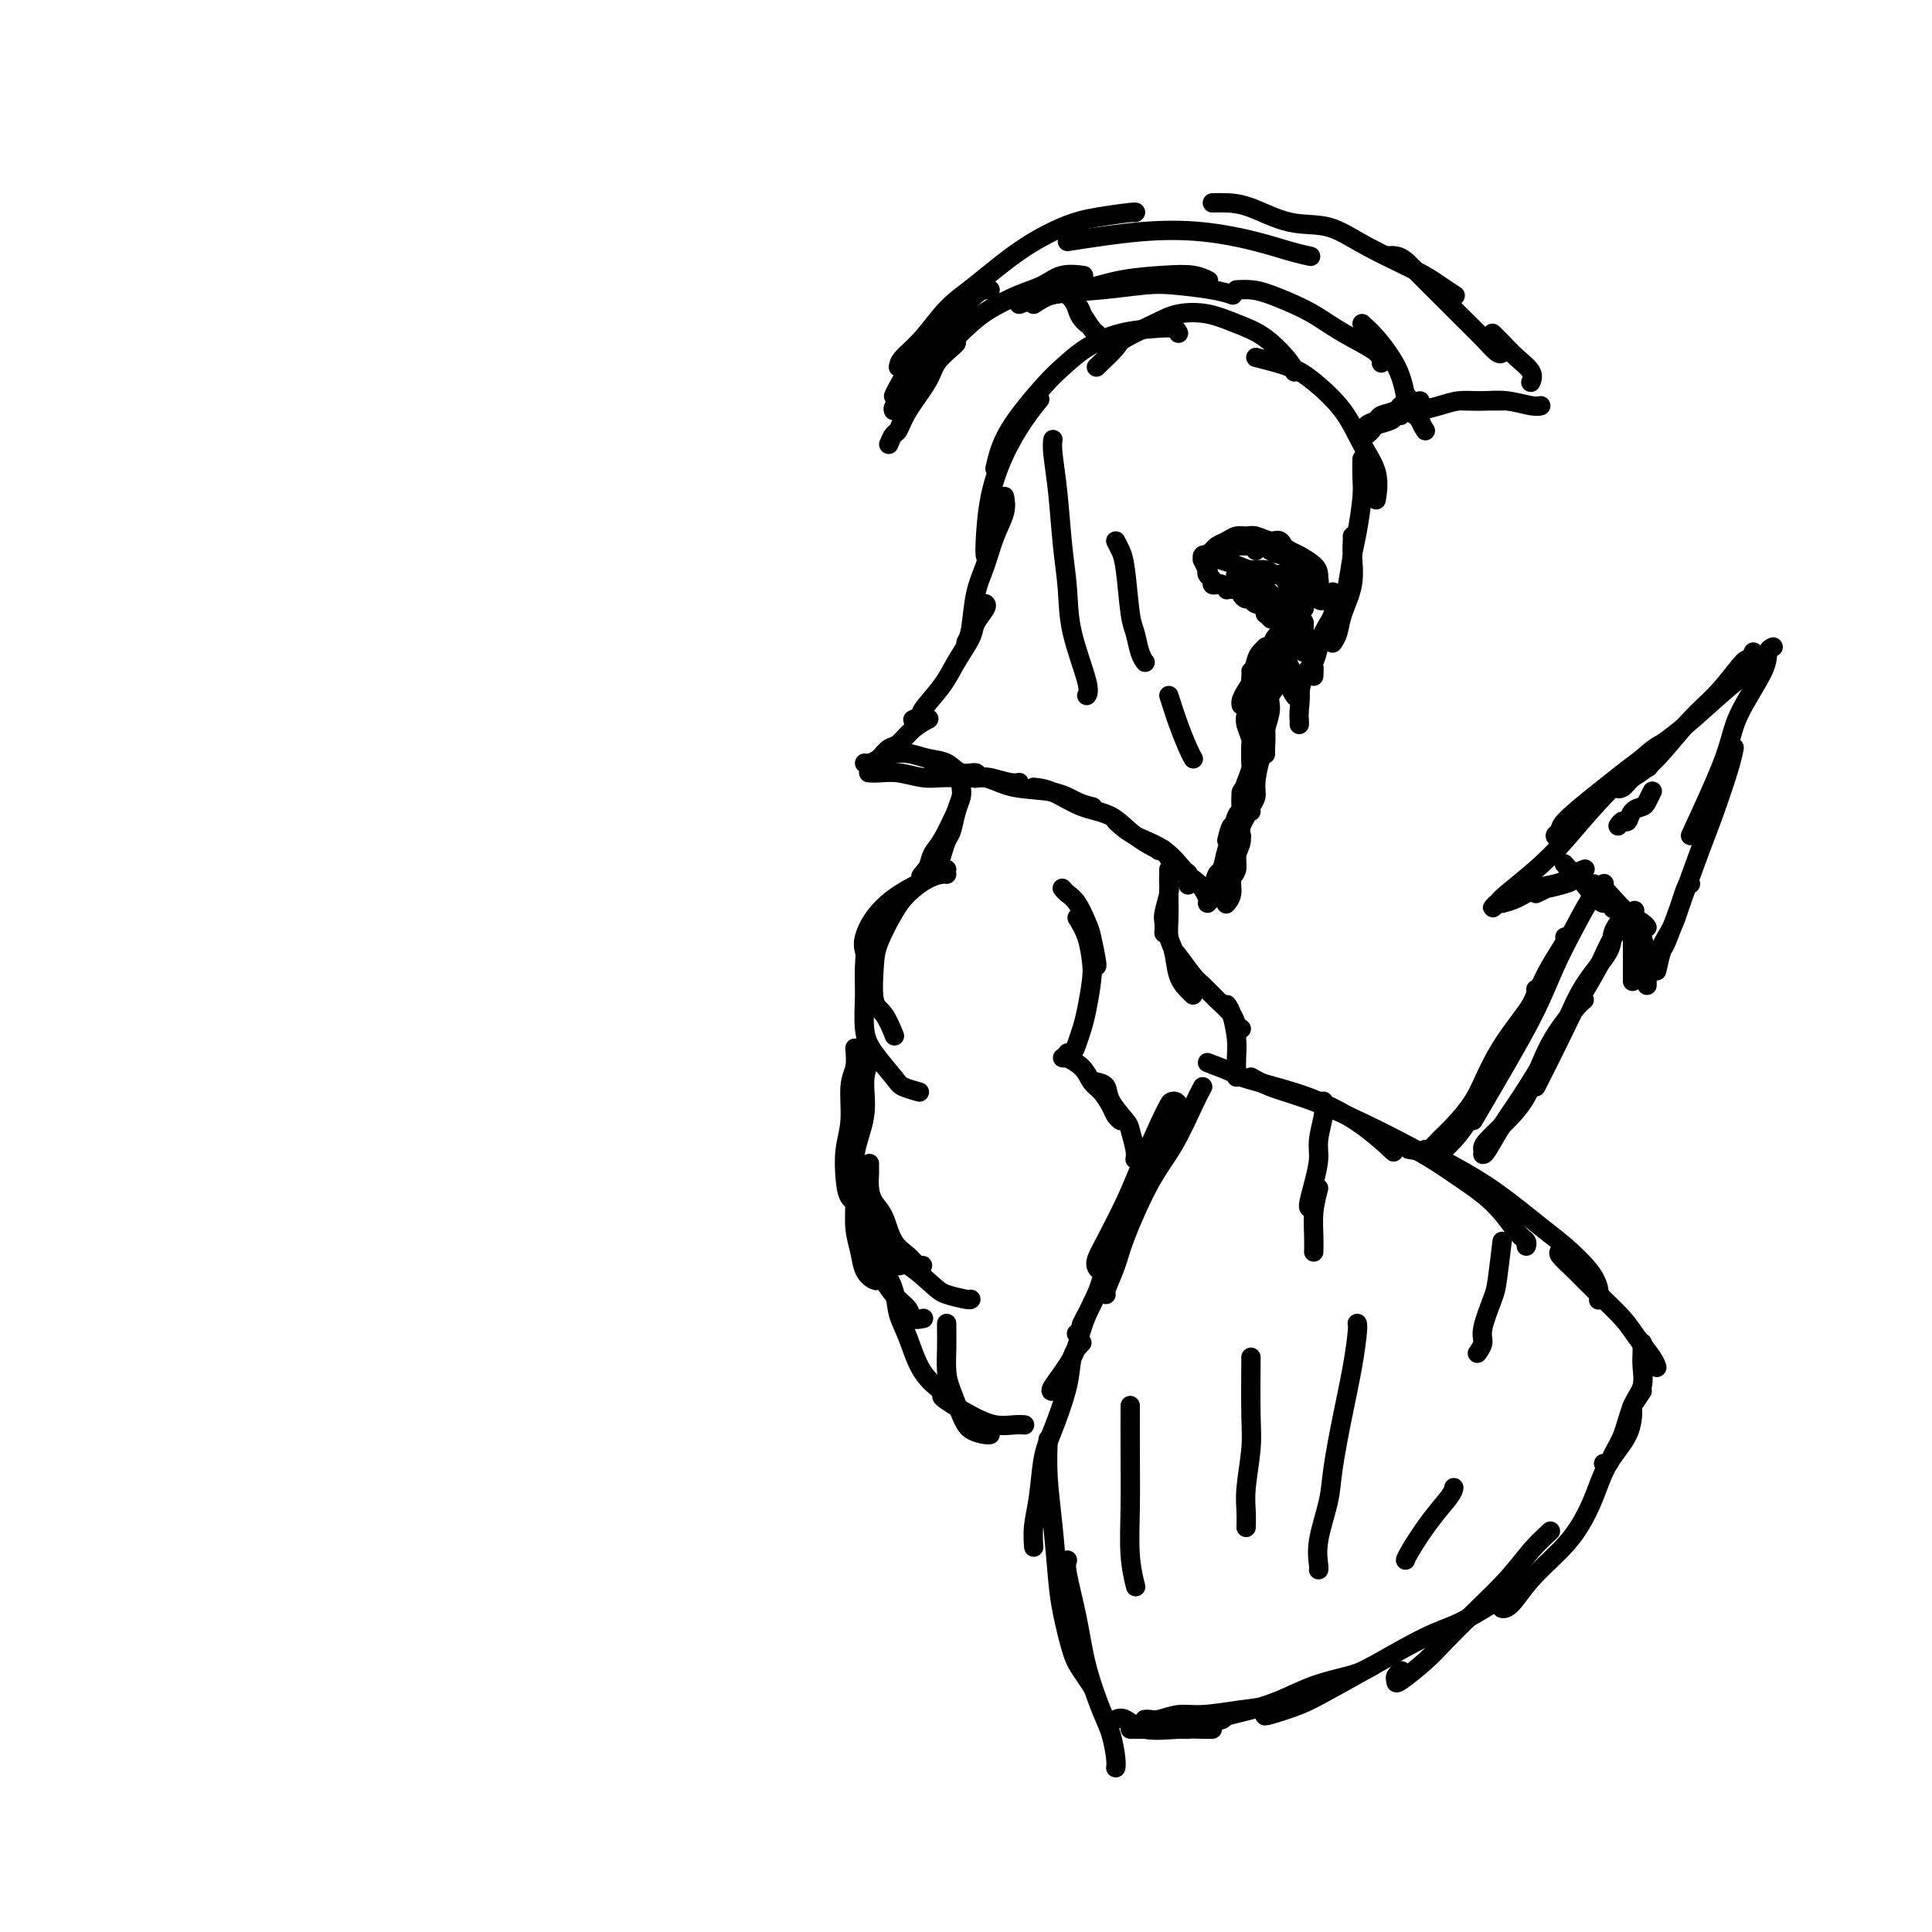 <svg viewBox='0 0 400 400' version='1.1' xmlns='http://www.w3.org/2000/svg' xmlns:xlink='http://www.w3.org/1999/xlink'><g fill='none' stroke='#000000' stroke-width='6' stroke-linecap='round' stroke-linejoin='round'><path d='M243,229c-0.455,0.827 -0.910,1.654 -2,4c-1.090,2.346 -2.814,6.212 -4,9c-1.186,2.788 -1.834,4.498 -3,7c-1.166,2.502 -2.849,5.794 -4,8c-1.151,2.206 -1.772,3.325 -2,4c-0.228,0.675 -0.065,0.907 0,1c0.065,0.093 0.033,0.046 0,0'/></g>
<g fill='none' stroke='#000000' stroke-width='4' stroke-linecap='round' stroke-linejoin='round'><path d='M249,225c-0.507,0.948 -1.013,1.896 -2,4c-0.987,2.104 -2.454,5.362 -4,8c-1.546,2.638 -3.171,4.654 -5,8c-1.829,3.346 -3.863,8.021 -5,11c-1.137,2.979 -1.377,4.262 -2,6c-0.623,1.738 -1.629,3.929 -2,5c-0.371,1.071 -0.106,1.020 0,1c0.106,-0.020 0.053,-0.010 0,0'/><path d='M242,235c-2.458,4.475 -4.917,8.949 -7,13c-2.083,4.051 -3.791,7.678 -5,11c-1.209,3.322 -1.918,6.341 -3,9c-1.082,2.659 -2.538,4.960 -3,6c-0.462,1.040 0.068,0.818 0,1c-0.068,0.182 -0.734,0.766 -1,1c-0.266,0.234 -0.133,0.117 0,0'/><path d='M230,261c0.256,-0.081 0.513,-0.161 0,1c-0.513,1.161 -1.794,3.565 -3,6c-1.206,2.435 -2.337,4.901 -3,7c-0.663,2.099 -0.858,3.831 -2,6c-1.142,2.169 -3.231,4.776 -4,6c-0.769,1.224 -0.220,1.064 0,1c0.220,-0.064 0.110,-0.032 0,0'/><path d='M224,278c-0.808,0.827 -1.617,1.655 -2,3c-0.383,1.345 -0.341,3.209 -1,6c-0.659,2.791 -2.019,6.511 -3,9c-0.981,2.489 -1.583,3.749 -2,6c-0.417,2.251 -0.648,5.493 -1,8c-0.352,2.507 -0.826,4.280 -1,6c-0.174,1.720 -0.047,3.386 0,4c0.047,0.614 0.013,0.175 0,0c-0.013,-0.175 -0.007,-0.088 0,0'/><path d='M217,298c-0.088,2.541 -0.175,5.082 0,8c0.175,2.918 0.613,6.212 1,10c0.387,3.788 0.724,8.070 1,11c0.276,2.930 0.491,4.509 1,7c0.509,2.491 1.312,5.895 2,8c0.688,2.105 1.262,2.913 2,4c0.738,1.087 1.639,2.453 2,3c0.361,0.547 0.180,0.273 0,0'/><path d='M221,323c-0.186,0.487 -0.373,0.975 0,3c0.373,2.025 1.305,5.589 2,9c0.695,3.411 1.153,6.669 2,10c0.847,3.331 2.083,6.735 3,9c0.917,2.265 1.514,3.391 2,5c0.486,1.609 0.862,3.703 1,5c0.138,1.297 0.040,1.799 0,2c-0.040,0.201 -0.020,0.100 0,0'/><path d='M250,220c2.042,0.776 4.084,1.553 5,2c0.916,0.447 0.705,0.565 2,1c1.295,0.435 4.096,1.186 7,2c2.904,0.814 5.913,1.693 9,3c3.087,1.307 6.254,3.044 9,5c2.746,1.956 5.070,4.130 6,5c0.930,0.870 0.465,0.435 0,0'/><path d='M259,223c1.214,0.692 2.428,1.383 4,2c1.572,0.617 3.501,1.159 6,2c2.499,0.841 5.569,1.980 10,4c4.431,2.020 10.224,4.922 14,7c3.776,2.078 5.533,3.331 8,5c2.467,1.669 5.642,3.754 8,6c2.358,2.246 3.900,4.654 5,6c1.100,1.346 1.758,1.632 2,2c0.242,0.368 0.069,0.820 0,1c-0.069,0.180 -0.035,0.090 0,0'/><path d='M292,238c-0.319,-0.049 -0.637,-0.099 0,0c0.637,0.099 2.230,0.345 4,1c1.770,0.655 3.717,1.718 6,3c2.283,1.282 4.903,2.784 8,5c3.097,2.216 6.672,5.148 9,7c2.328,1.852 3.408,2.626 5,4c1.592,1.374 3.695,3.348 5,5c1.305,1.652 1.813,2.983 2,4c0.187,1.017 0.053,1.719 0,2c-0.053,0.281 -0.027,0.140 0,0'/><path d='M323,259c-0.224,0.201 -0.447,0.401 0,1c0.447,0.599 1.566,1.595 3,3c1.434,1.405 3.183,3.217 5,5c1.817,1.783 3.702,3.535 5,5c1.298,1.465 2.008,2.641 3,4c0.992,1.359 2.266,2.900 3,4c0.734,1.100 0.928,1.758 1,2c0.072,0.242 0.020,0.069 0,0c-0.020,-0.069 -0.010,-0.035 0,0'/><path d='M340,278c0.013,0.605 0.026,1.211 0,2c-0.026,0.789 -0.091,1.762 0,3c0.091,1.238 0.337,2.742 0,4c-0.337,1.258 -1.257,2.270 -2,4c-0.743,1.730 -1.310,4.176 -2,6c-0.690,1.824 -1.505,3.025 -2,4c-0.495,0.975 -0.672,1.724 -1,2c-0.328,0.276 -0.808,0.079 -1,0c-0.192,-0.079 -0.096,-0.039 0,0'/><path d='M340,288c-0.848,1.270 -1.697,2.540 -2,3c-0.303,0.460 -0.062,0.110 0,1c0.062,0.890 -0.056,3.019 -1,5c-0.944,1.981 -2.713,3.813 -4,6c-1.287,2.187 -2.091,4.730 -3,7c-0.909,2.270 -1.921,4.269 -3,6c-1.079,1.731 -2.223,3.194 -4,5c-1.777,1.806 -4.186,3.956 -6,6c-1.814,2.044 -3.032,3.984 -4,5c-0.968,1.016 -1.685,1.109 -2,1c-0.315,-0.109 -0.229,-0.421 0,-1c0.229,-0.579 0.600,-1.425 1,-2c0.400,-0.575 0.829,-0.879 1,-1c0.171,-0.121 0.086,-0.061 0,0'/><path d='M321,317c-1.294,1.181 -2.588,2.362 -4,4c-1.412,1.638 -2.943,3.732 -5,6c-2.057,2.268 -4.642,4.710 -7,7c-2.358,2.290 -4.489,4.429 -6,6c-1.511,1.571 -2.401,2.575 -4,4c-1.599,1.425 -3.906,3.271 -5,4c-1.094,0.729 -0.974,0.340 -1,0c-0.026,-0.340 -0.199,-0.630 0,-1c0.199,-0.370 0.771,-0.820 1,-1c0.229,-0.180 0.114,-0.090 0,0'/><path d='M309,332c-2.436,1.498 -4.872,2.995 -7,4c-2.128,1.005 -3.947,1.516 -7,3c-3.053,1.484 -7.341,3.940 -11,6c-3.659,2.060 -6.690,3.725 -9,5c-2.310,1.275 -3.901,2.159 -6,3c-2.099,0.841 -4.707,1.638 -6,2c-1.293,0.362 -1.271,0.290 -1,0c0.271,-0.290 0.792,-0.797 1,-1c0.208,-0.203 0.104,-0.101 0,0'/><path d='M284,345c-0.672,0.350 -1.345,0.699 -2,1c-0.655,0.301 -1.294,0.553 -3,1c-1.706,0.447 -4.479,1.090 -7,2c-2.521,0.910 -4.788,2.087 -7,3c-2.212,0.913 -4.368,1.561 -6,2c-1.632,0.439 -2.738,0.667 -4,1c-1.262,0.333 -2.678,0.770 -3,1c-0.322,0.230 0.452,0.254 1,0c0.548,-0.254 0.871,-0.787 1,-1c0.129,-0.213 0.065,-0.107 0,0'/><path d='M265,353c-2.598,0.301 -5.196,0.603 -8,1c-2.804,0.397 -5.813,0.891 -8,1c-2.187,0.109 -3.553,-0.167 -5,0c-1.447,0.167 -2.975,0.777 -4,1c-1.025,0.223 -1.545,0.060 -2,0c-0.455,-0.060 -0.844,-0.017 -1,0c-0.156,0.017 -0.078,0.009 0,0'/><path d='M234,358c0.515,0.000 1.031,0.000 1,0c-0.031,0.000 -0.607,0.000 0,0c0.607,0.000 2.397,-0.000 4,0c1.603,0.000 3.017,0.000 4,0c0.983,0.000 1.534,0.000 2,0c0.466,0.000 0.847,0.000 1,0c0.153,0.000 0.076,0.000 0,0'/><path d='M231,356c0.568,-0.226 1.137,-0.453 2,0c0.863,0.453 2.021,1.585 4,2c1.979,0.415 4.778,0.111 7,0c2.222,-0.111 3.868,-0.030 5,0c1.132,0.030 1.752,0.009 2,0c0.248,-0.009 0.124,-0.004 0,0'/><path d='M295,238c0.260,0.166 0.519,0.332 1,0c0.481,-0.332 1.183,-1.163 2,-2c0.817,-0.837 1.750,-1.680 3,-3c1.250,-1.320 2.818,-3.118 4,-5c1.182,-1.882 1.977,-3.850 3,-6c1.023,-2.150 2.274,-4.484 4,-7c1.726,-2.516 3.926,-5.216 5,-7c1.074,-1.784 1.021,-2.653 1,-3c-0.021,-0.347 -0.011,-0.174 0,0'/><path d='M299,238c0.606,-0.571 1.212,-1.142 2,-2c0.788,-0.858 1.757,-2.002 3,-4c1.243,-1.998 2.761,-4.851 4,-7c1.239,-2.149 2.199,-3.595 4,-7c1.801,-3.405 4.444,-8.769 6,-12c1.556,-3.231 2.025,-4.330 3,-6c0.975,-1.670 2.455,-3.911 3,-5c0.545,-1.089 0.156,-1.025 0,-1c-0.156,0.025 -0.078,0.013 0,0'/><path d='M305,232c2.375,-4.048 4.751,-8.096 7,-12c2.249,-3.904 4.372,-7.663 6,-11c1.628,-3.337 2.762,-6.253 4,-9c1.238,-2.747 2.579,-5.324 4,-8c1.421,-2.676 2.921,-5.451 4,-7c1.079,-1.549 1.737,-1.871 2,-2c0.263,-0.129 0.132,-0.064 0,0'/><path d='M307,238c-0.045,-0.402 -0.090,-0.804 1,-2c1.090,-1.196 3.315,-3.186 5,-5c1.685,-1.814 2.830,-3.453 4,-6c1.170,-2.547 2.365,-6.002 4,-9c1.635,-2.998 3.709,-5.538 5,-7c1.291,-1.462 1.797,-1.846 2,-2c0.203,-0.154 0.101,-0.077 0,0'/><path d='M307,239c0.171,0.015 0.342,0.030 1,-1c0.658,-1.030 1.805,-3.105 3,-5c1.195,-1.895 2.440,-3.609 4,-6c1.560,-2.391 3.435,-5.458 5,-8c1.565,-2.542 2.819,-4.559 4,-7c1.181,-2.441 2.289,-5.306 4,-8c1.711,-2.694 4.026,-5.217 5,-7c0.974,-1.783 0.608,-2.826 1,-4c0.392,-1.174 1.540,-2.478 2,-3c0.460,-0.522 0.230,-0.261 0,0'/><path d='M318,225c1.766,-3.495 3.532,-6.990 5,-10c1.468,-3.010 2.639,-5.536 4,-8c1.361,-2.464 2.911,-4.867 4,-7c1.089,-2.133 1.716,-3.997 3,-6c1.284,-2.003 3.224,-4.144 4,-5c0.776,-0.856 0.388,-0.428 0,0'/><path d='M331,186c0.196,0.452 0.393,0.905 1,1c0.607,0.095 1.625,-0.167 2,0c0.375,0.167 0.107,0.762 0,1c-0.107,0.238 -0.054,0.119 0,0'/><path d='M327,182c0.495,-0.024 0.990,-0.048 1,0c0.010,0.048 -0.464,0.170 0,1c0.464,0.830 1.865,2.370 3,3c1.135,0.630 2.003,0.351 3,1c0.997,0.649 2.123,2.225 3,3c0.877,0.775 1.505,0.747 2,1c0.495,0.253 0.856,0.787 1,1c0.144,0.213 0.072,0.107 0,0'/><path d='M324,179c-0.132,-0.154 -0.264,-0.307 0,0c0.264,0.307 0.925,1.076 2,2c1.075,0.924 2.565,2.003 4,3c1.435,0.997 2.815,1.914 4,3c1.185,1.086 2.173,2.343 3,3c0.827,0.657 1.492,0.715 2,1c0.508,0.285 0.859,0.796 1,1c0.141,0.204 0.070,0.102 0,0'/><path d='M330,183c0.688,0.273 1.375,0.546 2,1c0.625,0.454 1.187,1.088 2,2c0.813,0.912 1.878,2.100 3,3c1.122,0.900 2.302,1.512 3,2c0.698,0.488 0.914,0.854 1,1c0.086,0.146 0.043,0.073 0,0'/><path d='M338,192c0.000,0.859 0.000,1.719 0,2c0.000,0.281 0.000,-0.016 0,1c0.000,1.016 0.000,3.344 0,5c0.000,1.656 0.000,2.640 0,3c0.000,0.360 0.000,0.097 0,0c0.000,-0.097 0.000,-0.028 0,0c0.000,0.028 0.000,0.014 0,0'/><path d='M340,193c-0.113,0.047 -0.226,0.093 0,1c0.226,0.907 0.793,2.674 1,4c0.207,1.326 0.056,2.211 0,3c-0.056,0.789 -0.015,1.482 0,2c0.015,0.518 0.004,0.862 0,1c-0.004,0.138 -0.002,0.069 0,0'/><path d='M341,202c-0.096,0.049 -0.192,0.099 0,0c0.192,-0.099 0.671,-0.346 1,-1c0.329,-0.654 0.509,-1.716 1,-3c0.491,-1.284 1.295,-2.789 2,-4c0.705,-1.211 1.313,-2.129 2,-4c0.687,-1.871 1.454,-4.696 2,-6c0.546,-1.304 0.870,-1.087 1,-1c0.130,0.087 0.065,0.043 0,0'/><path d='M343,201c0.373,-1.630 0.746,-3.260 1,-4c0.254,-0.740 0.390,-0.588 1,-2c0.610,-1.412 1.694,-4.386 3,-8c1.306,-3.614 2.833,-7.869 4,-11c1.167,-3.131 1.973,-5.138 3,-8c1.027,-2.862 2.277,-6.578 3,-9c0.723,-2.422 0.921,-3.549 1,-4c0.079,-0.451 0.040,-0.225 0,0'/><path d='M350,173c2.765,-5.986 5.529,-11.972 7,-16c1.471,-4.028 1.648,-6.099 3,-9c1.352,-2.901 3.878,-6.633 5,-9c1.122,-2.367 0.841,-3.368 1,-4c0.159,-0.632 0.760,-0.895 1,-1c0.240,-0.105 0.120,-0.053 0,0'/><path d='M363,135c-0.425,0.994 -0.850,1.988 -1,2c-0.150,0.012 -0.024,-0.958 -1,0c-0.976,0.958 -3.054,3.843 -5,6c-1.946,2.157 -3.759,3.585 -6,6c-2.241,2.415 -4.911,5.819 -7,8c-2.089,2.181 -3.596,3.141 -5,4c-1.404,0.859 -2.705,1.617 -3,2c-0.295,0.383 0.416,0.391 1,0c0.584,-0.391 1.042,-1.182 2,-2c0.958,-0.818 2.417,-1.662 3,-2c0.583,-0.338 0.292,-0.169 0,0'/><path d='M362,139c-1.814,1.458 -3.629,2.915 -6,5c-2.371,2.085 -5.300,4.796 -8,7c-2.700,2.204 -5.173,3.900 -8,6c-2.827,2.100 -6.009,4.603 -9,7c-2.991,2.397 -5.793,4.687 -7,6c-1.207,1.313 -0.821,1.647 -1,2c-0.179,0.353 -0.924,0.723 -1,1c-0.076,0.277 0.518,0.459 1,0c0.482,-0.459 0.852,-1.560 1,-2c0.148,-0.440 0.074,-0.220 0,0'/><path d='M346,153c-0.618,0.301 -1.237,0.603 -2,1c-0.763,0.397 -1.672,0.890 -4,3c-2.328,2.110 -6.076,5.836 -9,9c-2.924,3.164 -5.023,5.767 -7,8c-1.977,2.233 -3.834,4.097 -6,6c-2.166,1.903 -4.643,3.844 -6,5c-1.357,1.156 -1.593,1.525 -2,2c-0.407,0.475 -0.985,1.055 -1,1c-0.015,-0.055 0.535,-0.746 1,-1c0.465,-0.254 0.847,-0.073 1,0c0.153,0.073 0.076,0.036 0,0'/><path d='M311,187c0.912,-0.219 1.825,-0.437 3,-1c1.175,-0.563 2.614,-1.470 4,-2c1.386,-0.530 2.719,-0.681 4,-1c1.281,-0.319 2.509,-0.805 3,-1c0.491,-0.195 0.246,-0.097 0,0'/><path d='M318,185c0.953,-0.447 1.905,-0.894 2,-1c0.095,-0.106 -0.668,0.129 0,0c0.668,-0.129 2.767,-0.622 4,-1c1.233,-0.378 1.601,-0.640 2,-1c0.399,-0.360 0.828,-0.817 1,-1c0.172,-0.183 0.086,-0.091 0,0'/><path d='M317,184c-0.069,0.061 -0.137,0.121 1,0c1.137,-0.121 3.480,-0.424 5,-1c1.520,-0.576 2.217,-1.424 3,-2c0.783,-0.576 1.652,-0.879 2,-1c0.348,-0.121 0.174,-0.061 0,0'/><path d='M200,161c1.147,0.030 2.293,0.061 3,0c0.707,-0.061 0.973,-0.212 2,0c1.027,0.212 2.815,0.788 4,1c1.185,0.212 1.767,0.061 2,0c0.233,-0.061 0.116,-0.030 0,0'/><path d='M193,160c1.024,-0.057 2.048,-0.114 4,0c1.952,0.114 4.832,0.398 7,1c2.168,0.602 3.625,1.520 6,2c2.375,0.480 5.667,0.520 8,1c2.333,0.480 3.705,1.398 5,2c1.295,0.602 2.513,0.886 3,1c0.487,0.114 0.244,0.057 0,0'/><path d='M214,163c1.162,0.117 2.325,0.234 4,1c1.675,0.766 3.863,2.180 6,3c2.137,0.820 4.222,1.047 6,2c1.778,0.953 3.247,2.634 5,4c1.753,1.366 3.789,2.418 5,3c1.211,0.582 1.595,0.695 2,1c0.405,0.305 0.830,0.801 1,1c0.170,0.199 0.085,0.099 0,0'/><path d='M231,170c1.124,1.046 2.249,2.091 4,3c1.751,0.909 4.129,1.680 6,3c1.871,1.320 3.233,3.189 4,4c0.767,0.811 0.937,0.565 1,1c0.063,0.435 0.018,1.553 0,2c-0.018,0.447 -0.009,0.224 0,0'/><path d='M240,176c-0.081,0.070 -0.163,0.140 0,0c0.163,-0.140 0.569,-0.490 1,0c0.431,0.490 0.886,1.820 2,3c1.114,1.180 2.887,2.211 4,3c1.113,0.789 1.566,1.335 2,2c0.434,0.665 0.848,1.448 1,2c0.152,0.552 0.044,0.872 0,1c-0.044,0.128 -0.022,0.064 0,0'/><path d='M251,185c0.024,-0.513 0.048,-1.027 0,-1c-0.048,0.027 -0.167,0.593 0,0c0.167,-0.593 0.619,-2.345 1,-3c0.381,-0.655 0.690,-0.214 1,-1c0.310,-0.786 0.619,-2.798 1,-4c0.381,-1.202 0.833,-1.593 1,-2c0.167,-0.407 0.048,-0.831 0,-1c-0.048,-0.169 -0.024,-0.085 0,0'/><path d='M251,186c0.024,0.111 0.048,0.221 0,0c-0.048,-0.221 -0.167,-0.774 0,-1c0.167,-0.226 0.622,-0.123 1,-1c0.378,-0.877 0.679,-2.732 1,-4c0.321,-1.268 0.661,-1.947 1,-3c0.339,-1.053 0.679,-2.478 1,-4c0.321,-1.522 0.625,-3.141 1,-4c0.375,-0.859 0.821,-0.960 1,-1c0.179,-0.040 0.089,-0.020 0,0'/><path d='M254,174c0.342,-1.367 0.684,-2.733 1,-3c0.316,-0.267 0.607,0.566 1,0c0.393,-0.566 0.890,-2.530 1,-4c0.110,-1.470 -0.166,-2.446 0,-3c0.166,-0.554 0.776,-0.688 1,-1c0.224,-0.312 0.064,-0.804 0,-1c-0.064,-0.196 -0.032,-0.098 0,0'/><path d='M257,167c0.022,0.157 0.044,0.313 0,0c-0.044,-0.313 -0.155,-1.096 0,-2c0.155,-0.904 0.578,-1.931 1,-3c0.422,-1.069 0.845,-2.181 1,-3c0.155,-0.819 0.041,-1.344 0,-2c-0.041,-0.656 -0.011,-1.444 0,-2c0.011,-0.556 0.003,-0.880 0,-1c-0.003,-0.120 -0.001,-0.034 0,0c0.001,0.034 0.000,0.017 0,0'/><path d='M259,158c-0.030,-1.118 -0.061,-2.237 0,-3c0.061,-0.763 0.212,-1.171 0,-2c-0.212,-0.829 -0.789,-2.078 -1,-3c-0.211,-0.922 -0.057,-1.518 0,-2c0.057,-0.482 0.016,-0.852 0,-1c-0.016,-0.148 -0.008,-0.074 0,0'/><path d='M258,149c0.000,-0.362 0.000,-0.724 0,-1c0.000,-0.276 0.000,-0.466 0,-1c0.000,-0.534 0.000,-1.413 0,-2c-0.000,-0.587 0.000,-0.882 0,-1c0.000,-0.118 0.000,-0.059 0,0'/><path d='M258,147c-0.089,-0.774 -0.179,-1.547 0,-2c0.179,-0.453 0.626,-0.584 1,-1c0.374,-0.416 0.675,-1.117 1,-2c0.325,-0.883 0.675,-1.948 1,-3c0.325,-1.052 0.626,-2.091 1,-3c0.374,-0.909 0.821,-1.688 1,-2c0.179,-0.312 0.089,-0.156 0,0'/><path d='M259,139c0.364,-0.386 0.728,-0.773 1,-1c0.272,-0.227 0.451,-0.296 1,-1c0.549,-0.704 1.467,-2.044 2,-3c0.533,-0.956 0.682,-1.526 1,-2c0.318,-0.474 0.805,-0.850 1,-1c0.195,-0.150 0.097,-0.075 0,0'/><path d='M266,134c0.033,-0.261 0.065,-0.521 0,0c-0.065,0.521 -0.228,1.824 0,3c0.228,1.176 0.846,2.224 1,3c0.154,0.776 -0.154,1.280 0,2c0.154,0.720 0.772,1.655 1,2c0.228,0.345 0.065,0.098 0,0c-0.065,-0.098 -0.033,-0.049 0,0'/><path d='M266,134c0.196,1.375 0.392,2.750 1,4c0.608,1.250 1.627,2.374 2,4c0.373,1.626 0.100,3.756 0,5c-0.100,1.244 -0.027,1.604 0,2c0.027,0.396 0.008,0.827 0,1c-0.008,0.173 -0.004,0.086 0,0'/><path d='M269,145c-0.059,-0.043 -0.117,-0.086 0,-1c0.117,-0.914 0.410,-2.700 1,-4c0.590,-1.300 1.479,-2.113 2,-3c0.521,-0.887 0.676,-1.846 1,-3c0.324,-1.154 0.818,-2.503 1,-3c0.182,-0.497 0.052,-0.142 0,0c-0.052,0.142 -0.026,0.071 0,0'/><path d='M272,140c0.044,-0.890 0.089,-1.780 0,-2c-0.089,-0.220 -0.311,0.231 0,-1c0.311,-1.231 1.156,-4.144 2,-6c0.844,-1.856 1.689,-2.653 2,-4c0.311,-1.347 0.089,-3.242 0,-4c-0.089,-0.758 -0.044,-0.379 0,0'/><path d='M183,156c0.063,0.027 0.127,0.053 1,0c0.873,-0.053 2.557,-0.187 4,0c1.443,0.187 2.646,0.695 4,1c1.354,0.305 2.860,0.408 4,1c1.140,0.592 1.914,1.674 3,2c1.086,0.326 2.485,-0.105 3,0c0.515,0.105 0.147,0.744 0,1c-0.147,0.256 -0.074,0.128 0,0'/><path d='M180,160c-0.139,-0.008 -0.278,-0.016 0,0c0.278,0.016 0.973,0.057 2,0c1.027,-0.057 2.387,-0.211 4,0c1.613,0.211 3.480,0.789 5,1c1.520,0.211 2.695,0.057 4,0c1.305,-0.057 2.742,-0.015 4,0c1.258,0.015 2.339,0.004 3,0c0.661,-0.004 0.903,-0.001 1,0c0.097,0.001 0.048,0.001 0,0'/><path d='M179,158c0.245,0.055 0.491,0.111 1,0c0.509,-0.111 1.282,-0.387 2,-1c0.718,-0.613 1.380,-1.562 2,-2c0.620,-0.438 1.197,-0.365 2,-1c0.803,-0.635 1.832,-1.979 3,-3c1.168,-1.021 2.477,-1.720 3,-2c0.523,-0.280 0.262,-0.140 0,0'/><path d='M189,149c0.949,-0.430 1.897,-0.860 2,-1c0.103,-0.140 -0.640,0.010 0,-1c0.640,-1.010 2.662,-3.181 4,-5c1.338,-1.819 1.991,-3.286 3,-5c1.009,-1.714 2.375,-3.675 3,-5c0.625,-1.325 0.508,-2.015 1,-3c0.492,-0.985 1.594,-2.265 2,-3c0.406,-0.735 0.116,-0.924 0,-1c-0.116,-0.076 -0.058,-0.038 0,0'/><path d='M200,133c0.358,-0.618 0.716,-1.235 1,-3c0.284,-1.765 0.493,-4.676 1,-7c0.507,-2.324 1.313,-4.059 2,-6c0.687,-1.941 1.256,-4.087 2,-6c0.744,-1.913 1.662,-3.592 2,-5c0.338,-1.408 0.097,-2.545 0,-3c-0.097,-0.455 -0.048,-0.227 0,0'/><path d='M204,115c-0.048,-0.474 -0.097,-0.947 0,-3c0.097,-2.053 0.338,-5.685 1,-9c0.662,-3.315 1.744,-6.311 3,-9c1.256,-2.689 2.684,-5.070 4,-7c1.316,-1.930 2.519,-3.409 3,-4c0.481,-0.591 0.241,-0.296 0,0'/><path d='M206,97c0.568,-2.457 1.135,-4.914 3,-8c1.865,-3.086 5.026,-6.802 7,-9c1.974,-2.198 2.760,-2.877 4,-4c1.240,-1.123 2.935,-2.689 5,-4c2.065,-1.311 4.501,-2.365 7,-3c2.499,-0.635 5.062,-0.851 7,-1c1.938,-0.149 3.253,-0.233 4,0c0.747,0.233 0.928,0.781 1,1c0.072,0.219 0.036,0.110 0,0'/><path d='M227,76c1.616,-1.540 3.232,-3.080 4,-4c0.768,-0.920 0.689,-1.222 2,-2c1.311,-0.778 4.011,-2.034 6,-3c1.989,-0.966 3.265,-1.643 5,-2c1.735,-0.357 3.929,-0.393 6,0c2.071,0.393 4.019,1.216 6,2c1.981,0.784 3.995,1.530 6,3c2.005,1.470 4.001,3.665 5,5c0.999,1.335 1.000,1.810 1,2c0.000,0.190 0.000,0.095 0,0'/><path d='M260,74c2.548,0.641 5.097,1.282 7,2c1.903,0.718 3.161,1.514 5,3c1.839,1.486 4.258,3.663 6,6c1.742,2.337 2.807,4.832 4,7c1.193,2.168 2.513,4.007 3,6c0.487,1.993 0.139,4.141 0,5c-0.139,0.859 -0.070,0.430 0,0'/><path d='M282,95c-0.024,1.421 -0.048,2.842 0,4c0.048,1.158 0.167,2.054 0,4c-0.167,1.946 -0.622,4.942 -1,7c-0.378,2.058 -0.679,3.178 -1,5c-0.321,1.822 -0.661,4.344 -1,6c-0.339,1.656 -0.679,2.444 -1,3c-0.321,0.556 -0.625,0.881 -1,1c-0.375,0.119 -0.821,0.034 -1,0c-0.179,-0.034 -0.089,-0.017 0,0'/><path d='M280,111c0.015,0.224 0.029,0.447 0,1c-0.029,0.553 -0.103,1.434 0,3c0.103,1.566 0.381,3.817 0,6c-0.381,2.183 -1.422,4.296 -2,6c-0.578,1.704 -0.694,2.997 -1,4c-0.306,1.003 -0.802,1.715 -1,2c-0.198,0.285 -0.099,0.142 0,0'/><path d='M221,61c0.722,0.640 1.444,1.279 2,2c0.556,0.721 0.945,1.523 1,2c0.055,0.477 -0.224,0.628 0,1c0.224,0.372 0.949,0.964 1,1c0.051,0.036 -0.574,-0.485 -1,-1c-0.426,-0.515 -0.653,-1.023 -1,-2c-0.347,-0.977 -0.813,-2.422 -1,-3c-0.187,-0.578 -0.093,-0.289 0,0'/><path d='M221,58c-0.067,0.688 -0.133,1.375 0,2c0.133,0.625 0.467,1.187 1,2c0.533,0.813 1.267,1.878 2,3c0.733,1.122 1.467,2.302 2,3c0.533,0.698 0.867,0.914 1,1c0.133,0.086 0.067,0.043 0,0'/><path d='M283,90c0.394,-0.332 0.789,-0.663 1,-1c0.211,-0.337 0.239,-0.679 1,-1c0.761,-0.321 2.256,-0.622 3,-1c0.744,-0.378 0.739,-0.832 1,-1c0.261,-0.168 0.789,-0.048 1,0c0.211,0.048 0.106,0.024 0,0'/><path d='M283,89c0.355,0.195 0.711,0.389 1,0c0.289,-0.389 0.513,-1.362 1,-2c0.487,-0.638 1.237,-0.942 2,-1c0.763,-0.058 1.538,0.131 2,0c0.462,-0.131 0.610,-0.582 1,-1c0.390,-0.418 1.021,-0.803 1,-1c-0.021,-0.197 -0.693,-0.208 -1,0c-0.307,0.208 -0.250,0.634 -1,1c-0.750,0.366 -2.306,0.673 -3,1c-0.694,0.327 -0.526,0.675 -1,1c-0.474,0.325 -1.589,0.626 -2,1c-0.411,0.374 -0.117,0.821 0,1c0.117,0.179 0.059,0.089 0,0'/><path d='M184,92c0.340,-0.812 0.681,-1.624 1,-2c0.319,-0.376 0.618,-0.318 1,-1c0.382,-0.682 0.849,-2.106 2,-4c1.151,-1.894 2.988,-4.259 4,-6c1.012,-1.741 1.199,-2.858 2,-4c0.801,-1.142 2.216,-2.307 3,-3c0.784,-0.693 0.938,-0.912 1,-1c0.062,-0.088 0.031,-0.044 0,0'/><path d='M185,85c-0.132,-0.320 -0.264,-0.641 1,-2c1.264,-1.359 3.922,-3.757 6,-6c2.078,-2.243 3.574,-4.330 5,-6c1.426,-1.670 2.782,-2.924 4,-4c1.218,-1.076 2.299,-1.973 4,-3c1.701,-1.027 4.021,-2.184 6,-3c1.979,-0.816 3.616,-1.290 5,-2c1.384,-0.710 2.515,-1.654 4,-2c1.485,-0.346 3.323,-0.093 4,0c0.677,0.093 0.193,0.027 0,0c-0.193,-0.027 -0.097,-0.013 0,0'/><path d='M214,63c1.192,-0.785 2.384,-1.570 4,-2c1.616,-0.430 3.656,-0.504 6,-1c2.344,-0.496 4.993,-1.415 8,-2c3.007,-0.585 6.373,-0.837 9,-1c2.627,-0.163 4.515,-0.236 6,0c1.485,0.236 2.567,0.782 3,1c0.433,0.218 0.216,0.109 0,0'/><path d='M211,63c2.065,-0.761 4.131,-1.522 7,-2c2.869,-0.478 6.542,-0.674 10,-1c3.458,-0.326 6.703,-0.781 9,-1c2.297,-0.219 3.647,-0.203 6,0c2.353,0.203 5.711,0.593 8,1c2.289,0.407 3.511,0.831 4,1c0.489,0.169 0.244,0.085 0,0'/><path d='M256,60c0.995,-0.042 1.990,-0.083 3,0c1.010,0.083 2.036,0.291 4,1c1.964,0.709 4.866,1.921 7,3c2.134,1.079 3.500,2.027 5,3c1.500,0.973 3.134,1.972 5,3c1.866,1.028 3.964,2.084 5,3c1.036,0.916 1.010,1.690 1,2c-0.010,0.310 -0.005,0.155 0,0'/><path d='M282,67c0.981,0.906 1.962,1.812 3,3c1.038,1.188 2.135,2.658 3,4c0.865,1.342 1.500,2.556 2,4c0.500,1.444 0.865,3.120 1,4c0.135,0.880 0.038,0.966 0,1c-0.038,0.034 -0.019,0.017 0,0'/><path d='M291,82c0.445,0.219 0.890,0.437 1,1c0.110,0.563 -0.115,1.470 0,2c0.115,0.530 0.569,0.681 1,1c0.431,0.319 0.837,0.805 1,1c0.163,0.195 0.081,0.097 0,0'/><path d='M294,83c0.030,0.679 0.060,1.357 0,2c-0.060,0.643 -0.208,1.250 0,2c0.208,0.750 0.774,1.643 1,2c0.226,0.357 0.113,0.179 0,0'/><path d='M293,85c0.064,0.083 0.128,0.166 1,0c0.872,-0.166 2.553,-0.580 4,-1c1.447,-0.420 2.661,-0.844 4,-1c1.339,-0.156 2.802,-0.042 4,0c1.198,0.042 2.130,0.011 3,0c0.870,-0.011 1.677,-0.003 2,0c0.323,0.003 0.161,0.002 0,0'/><path d='M303,83c1.260,0.030 2.520,0.061 4,0c1.480,-0.061 3.180,-0.212 5,0c1.820,0.212 3.759,0.788 5,1c1.241,0.212 1.783,0.061 2,0c0.217,-0.061 0.108,-0.030 0,0'/><path d='M185,82c0.171,-0.398 0.343,-0.797 1,-2c0.657,-1.203 1.801,-3.212 3,-5c1.199,-1.788 2.455,-3.355 4,-5c1.545,-1.645 3.381,-3.369 5,-5c1.619,-1.631 3.022,-3.169 4,-4c0.978,-0.831 1.533,-0.954 2,-1c0.467,-0.046 0.848,-0.013 1,0c0.152,0.013 0.076,0.007 0,0'/><path d='M186,76c0.088,-0.546 0.176,-1.093 1,-2c0.824,-0.907 2.386,-2.176 4,-4c1.614,-1.824 3.282,-4.204 5,-6c1.718,-1.796 3.487,-3.007 6,-5c2.513,-1.993 5.770,-4.769 9,-7c3.230,-2.231 6.435,-3.918 9,-5c2.565,-1.082 4.492,-1.558 7,-2c2.508,-0.442 5.598,-0.850 7,-1c1.402,-0.150 1.115,-0.043 1,0c-0.115,0.043 -0.057,0.021 0,0'/><path d='M221,50c5.153,-0.799 10.306,-1.597 15,-2c4.694,-0.403 8.929,-0.409 13,0c4.071,0.409 7.978,1.233 11,2c3.022,0.767 5.160,1.476 7,2c1.840,0.524 3.383,0.864 4,1c0.617,0.136 0.309,0.068 0,0'/><path d='M251,42c0.892,-0.024 1.783,-0.048 3,0c1.217,0.048 2.758,0.169 5,1c2.242,0.831 5.183,2.372 8,3c2.817,0.628 5.508,0.344 8,1c2.492,0.656 4.784,2.253 8,4c3.216,1.747 7.357,3.643 10,5c2.643,1.357 3.789,2.173 5,3c1.211,0.827 2.489,1.665 3,2c0.511,0.335 0.256,0.168 0,0'/><path d='M287,53c0.676,-0.056 1.352,-0.112 2,0c0.648,0.112 1.268,0.392 2,1c0.732,0.608 1.576,1.543 3,3c1.424,1.457 3.429,3.434 5,5c1.571,1.566 2.708,2.721 4,4c1.292,1.279 2.738,2.683 4,4c1.262,1.317 2.340,2.547 3,3c0.660,0.453 0.903,0.129 1,0c0.097,-0.129 0.049,-0.065 0,0'/><path d='M309,69c0.596,0.581 1.193,1.161 2,2c0.807,0.839 1.825,1.936 3,3c1.175,1.064 2.509,2.094 3,3c0.491,0.906 0.140,1.687 0,2c-0.140,0.313 -0.070,0.156 0,0'/><path d='M263,128c0.119,0.130 0.238,0.260 0,0c-0.238,-0.260 -0.834,-0.911 -1,-1c-0.166,-0.089 0.099,0.382 0,0c-0.099,-0.382 -0.563,-1.618 -1,-2c-0.437,-0.382 -0.849,0.089 -1,0c-0.151,-0.089 -0.043,-0.740 0,-1c0.043,-0.260 0.022,-0.130 0,0'/><path d='M265,132c-0.002,-0.341 -0.004,-0.683 0,-1c0.004,-0.317 0.012,-0.610 0,-1c-0.012,-0.390 -0.046,-0.878 0,-1c0.046,-0.122 0.172,0.121 0,0c-0.172,-0.121 -0.641,-0.606 -1,-1c-0.359,-0.394 -0.607,-0.698 -1,-1c-0.393,-0.302 -0.931,-0.602 -1,-1c-0.069,-0.398 0.331,-0.894 0,-1c-0.331,-0.106 -1.394,0.178 -2,0c-0.606,-0.178 -0.755,-0.818 -1,-1c-0.245,-0.182 -0.587,0.095 -1,0c-0.413,-0.095 -0.898,-0.561 -1,-1c-0.102,-0.439 0.179,-0.850 0,-1c-0.179,-0.150 -0.818,-0.039 -1,0c-0.182,0.039 0.092,0.007 0,0c-0.092,-0.007 -0.549,0.012 -1,0c-0.451,-0.012 -0.895,-0.055 -1,0c-0.105,0.055 0.131,0.208 0,0c-0.131,-0.208 -0.627,-0.776 -1,-1c-0.373,-0.224 -0.622,-0.103 -1,0c-0.378,0.103 -0.885,0.187 -1,0c-0.115,-0.187 0.161,-0.646 0,-1c-0.161,-0.354 -0.761,-0.601 -1,-1c-0.239,-0.399 -0.118,-0.948 0,-1c0.118,-0.052 0.231,0.392 0,0c-0.231,-0.392 -0.808,-1.622 -1,-2c-0.192,-0.378 0.000,0.094 0,0c-0.000,-0.094 -0.192,-0.756 0,-1c0.192,-0.244 0.769,-0.070 1,0c0.231,0.070 0.115,0.035 0,0'/><path d='M250,118c0.002,0.089 0.004,0.179 0,0c-0.004,-0.179 -0.013,-0.625 0,-1c0.013,-0.375 0.048,-0.678 0,-1c-0.048,-0.322 -0.179,-0.665 0,-1c0.179,-0.335 0.667,-0.664 1,-1c0.333,-0.336 0.511,-0.680 1,-1c0.489,-0.320 1.289,-0.617 2,-1c0.711,-0.383 1.332,-0.850 2,-1c0.668,-0.150 1.384,0.019 2,0c0.616,-0.019 1.132,-0.226 2,0c0.868,0.226 2.089,0.884 3,1c0.911,0.116 1.512,-0.309 2,0c0.488,0.309 0.863,1.351 1,2c0.137,0.649 0.037,0.906 0,1c-0.037,0.094 -0.011,0.027 0,0c0.011,-0.027 0.005,-0.013 0,0'/><path d='M260,114c0.040,-0.421 0.080,-0.842 0,-1c-0.080,-0.158 -0.279,-0.054 0,0c0.279,0.054 1.038,0.059 2,0c0.962,-0.059 2.128,-0.182 3,0c0.872,0.182 1.449,0.670 2,1c0.551,0.330 1.076,0.504 2,1c0.924,0.496 2.249,1.314 3,2c0.751,0.686 0.930,1.238 1,2c0.070,0.762 0.033,1.732 0,2c-0.033,0.268 -0.061,-0.167 0,0c0.061,0.167 0.213,0.935 0,1c-0.213,0.065 -0.789,-0.575 -1,-1c-0.211,-0.425 -0.056,-0.637 0,-1c0.056,-0.363 0.014,-0.879 0,-1c-0.014,-0.121 -0.000,0.153 0,0c0.000,-0.153 -0.014,-0.731 0,-1c0.014,-0.269 0.055,-0.228 0,0c-0.055,0.228 -0.206,0.642 0,1c0.206,0.358 0.769,0.658 1,1c0.231,0.342 0.129,0.726 0,1c-0.129,0.274 -0.285,0.439 0,1c0.285,0.561 1.013,1.518 1,2c-0.013,0.482 -0.766,0.488 -1,0c-0.234,-0.488 0.051,-1.471 0,-2c-0.051,-0.529 -0.437,-0.604 -1,-1c-0.563,-0.396 -1.304,-1.113 -2,-2c-0.696,-0.887 -1.348,-1.943 -2,-3'/><path d='M268,116c-1.204,-1.420 -1.215,-0.969 -2,-1c-0.785,-0.031 -2.346,-0.544 -3,-1c-0.654,-0.456 -0.403,-0.855 -1,-1c-0.597,-0.145 -2.044,-0.035 -3,0c-0.956,0.035 -1.422,-0.006 -2,0c-0.578,0.006 -1.266,0.057 -2,0c-0.734,-0.057 -1.512,-0.222 -2,0c-0.488,0.222 -0.686,0.833 -1,1c-0.314,0.167 -0.745,-0.109 -1,0c-0.255,0.109 -0.336,0.602 0,1c0.336,0.398 1.087,0.699 2,1c0.913,0.301 1.988,0.601 3,1c1.012,0.399 1.963,0.899 3,1c1.037,0.101 2.162,-0.195 3,0c0.838,0.195 1.391,0.882 2,1c0.609,0.118 1.273,-0.334 2,0c0.727,0.334 1.515,1.453 2,2c0.485,0.547 0.667,0.522 1,1c0.333,0.478 0.818,1.460 1,2c0.182,0.540 0.060,0.639 0,1c-0.060,0.361 -0.058,0.984 0,1c0.058,0.016 0.171,-0.577 0,-1c-0.171,-0.423 -0.625,-0.678 -1,-1c-0.375,-0.322 -0.671,-0.713 -1,-1c-0.329,-0.287 -0.691,-0.471 -1,-1c-0.309,-0.529 -0.563,-1.404 -1,-2c-0.437,-0.596 -1.055,-0.912 -1,-1c0.055,-0.088 0.784,0.053 1,0c0.216,-0.053 -0.081,-0.301 0,0c0.081,0.301 0.541,1.150 1,2'/><path d='M267,121c0.552,0.907 0.933,2.173 1,3c0.067,0.827 -0.181,1.213 0,2c0.181,0.787 0.792,1.973 1,3c0.208,1.027 0.014,1.894 0,2c-0.014,0.106 0.153,-0.551 0,-1c-0.153,-0.449 -0.626,-0.692 -1,-1c-0.374,-0.308 -0.649,-0.683 -1,-1c-0.351,-0.317 -0.779,-0.576 -1,-1c-0.221,-0.424 -0.234,-1.014 -1,-2c-0.766,-0.986 -2.286,-2.370 -3,-3c-0.714,-0.630 -0.623,-0.508 -1,-1c-0.377,-0.492 -1.221,-1.598 -2,-2c-0.779,-0.402 -1.492,-0.101 -2,0c-0.508,0.101 -0.809,0.002 -1,0c-0.191,-0.002 -0.270,0.093 0,0c0.270,-0.093 0.891,-0.373 1,0c0.109,0.373 -0.293,1.398 0,2c0.293,0.602 1.282,0.780 2,1c0.718,0.220 1.167,0.483 2,1c0.833,0.517 2.052,1.289 3,2c0.948,0.711 1.626,1.359 2,2c0.374,0.641 0.444,1.273 1,2c0.556,0.727 1.599,1.550 2,2c0.401,0.450 0.160,0.529 0,1c-0.160,0.471 -0.239,1.335 0,2c0.239,0.665 0.796,1.132 1,1c0.204,-0.132 0.055,-0.864 0,-1c-0.055,-0.136 -0.015,0.324 0,0c0.015,-0.324 0.004,-1.433 0,-2c-0.004,-0.567 -0.001,-0.590 0,-1c0.001,-0.410 0.001,-1.205 0,-2'/><path d='M270,129c-0.072,-0.758 -0.751,-0.152 -1,0c-0.249,0.152 -0.067,-0.152 0,0c0.067,0.152 0.019,0.758 0,1c-0.019,0.242 -0.010,0.121 0,0'/><path d='M199,163c0.089,0.617 0.178,1.234 0,2c-0.178,0.766 -0.622,1.680 -1,3c-0.378,1.320 -0.690,3.047 -1,4c-0.310,0.953 -0.619,1.132 -1,2c-0.381,0.868 -0.833,2.426 -1,3c-0.167,0.574 -0.048,0.164 0,0c0.048,-0.164 0.024,-0.082 0,0'/><path d='M198,168c-1.064,2.279 -2.128,4.558 -3,6c-0.872,1.442 -1.553,2.046 -2,3c-0.447,0.954 -0.659,2.257 -1,3c-0.341,0.743 -0.812,0.927 -1,1c-0.188,0.073 -0.094,0.037 0,0'/><path d='M196,173c-0.511,1.244 -1.022,2.489 -2,4c-0.978,1.511 -2.422,3.289 -3,4c-0.578,0.711 -0.289,0.356 0,0'/><path d='M196,180c-0.516,0.262 -1.031,0.524 -2,1c-0.969,0.476 -2.390,1.165 -4,2c-1.610,0.835 -3.408,1.814 -5,3c-1.592,1.186 -2.976,2.577 -4,4c-1.024,1.423 -1.687,2.876 -2,4c-0.313,1.124 -0.277,1.918 0,3c0.277,1.082 0.793,2.452 1,3c0.207,0.548 0.103,0.274 0,0'/><path d='M196,181c-0.186,-0.044 -0.372,-0.087 -1,0c-0.628,0.087 -1.699,0.305 -3,1c-1.301,0.695 -2.834,1.867 -4,3c-1.166,1.133 -1.967,2.226 -3,4c-1.033,1.774 -2.297,4.227 -3,6c-0.703,1.773 -0.843,2.865 -1,5c-0.157,2.135 -0.331,5.315 0,7c0.331,1.685 1.166,1.877 2,3c0.834,1.123 1.667,3.178 2,4c0.333,0.822 0.167,0.411 0,0'/><path d='M183,190c-0.227,-0.163 -0.454,-0.326 -1,0c-0.546,0.326 -1.410,1.142 -2,3c-0.590,1.858 -0.904,4.760 -1,7c-0.096,2.240 0.028,3.818 0,6c-0.028,2.182 -0.207,4.967 0,7c0.207,2.033 0.798,3.316 2,5c1.202,1.684 3.013,3.771 4,5c0.987,1.229 1.150,1.600 2,2c0.850,0.400 2.386,0.829 3,1c0.614,0.171 0.307,0.086 0,0'/><path d='M177,217c0.121,1.412 0.242,2.824 0,4c-0.242,1.176 -0.848,2.115 -1,4c-0.152,1.885 0.149,4.715 0,7c-0.149,2.285 -0.747,4.024 -1,6c-0.253,1.976 -0.161,4.189 0,6c0.161,1.811 0.389,3.218 1,4c0.611,0.782 1.603,0.938 2,1c0.397,0.062 0.198,0.031 0,0'/><path d='M181,219c-0.293,0.131 -0.586,0.262 -1,1c-0.414,0.738 -0.949,2.083 -1,4c-0.051,1.917 0.382,4.406 0,7c-0.382,2.594 -1.578,5.293 -2,8c-0.422,2.707 -0.068,5.423 0,8c0.068,2.577 -0.150,5.016 0,7c0.150,1.984 0.667,3.512 1,5c0.333,1.488 0.481,2.935 1,4c0.519,1.065 1.409,1.748 2,2c0.591,0.252 0.883,0.072 1,0c0.117,-0.072 0.058,-0.036 0,0'/><path d='M178,243c-0.014,0.245 -0.029,0.491 0,1c0.029,0.509 0.100,1.282 0,2c-0.100,0.718 -0.372,1.382 0,3c0.372,1.618 1.389,4.190 2,6c0.611,1.810 0.817,2.857 1,4c0.183,1.143 0.344,2.383 1,4c0.656,1.617 1.808,3.610 3,5c1.192,1.390 2.422,2.177 3,3c0.578,0.823 0.502,1.683 1,2c0.498,0.317 1.571,0.091 2,0c0.429,-0.091 0.215,-0.045 0,0'/><path d='M183,257c0.056,0.088 0.112,0.176 0,1c-0.112,0.824 -0.390,2.383 0,4c0.390,1.617 1.450,3.292 2,5c0.550,1.708 0.589,3.449 1,5c0.411,1.551 1.193,2.910 2,5c0.807,2.090 1.640,4.909 3,7c1.360,2.091 3.246,3.455 4,4c0.754,0.545 0.377,0.273 0,0'/><path d='M196,274c-0.005,0.098 -0.009,0.196 0,1c0.009,0.804 0.032,2.313 0,4c-0.032,1.687 -0.117,3.552 0,5c0.117,1.448 0.438,2.479 1,4c0.562,1.521 1.366,3.532 2,5c0.634,1.468 1.098,2.394 2,3c0.902,0.606 2.243,0.894 3,1c0.757,0.106 0.931,0.030 1,0c0.069,-0.030 0.035,-0.015 0,0'/><path d='M195,289c-0.020,0.144 -0.040,0.287 1,1c1.040,0.713 3.141,1.995 5,3c1.859,1.005 3.478,1.733 5,2c1.522,0.267 2.948,0.072 4,0c1.052,-0.072 1.729,-0.021 2,0c0.271,0.021 0.135,0.010 0,0'/><path d='M220,184c-0.067,-0.081 -0.134,-0.163 0,0c0.134,0.163 0.471,0.569 1,1c0.529,0.431 1.252,0.886 2,2c0.748,1.114 1.521,2.887 2,4c0.479,1.113 0.665,1.566 1,3c0.335,1.434 0.821,3.848 1,5c0.179,1.152 0.051,1.044 0,1c-0.051,-0.044 -0.026,-0.022 0,0'/><path d='M223,190c0.738,1.204 1.477,2.408 2,4c0.523,1.592 0.831,3.570 1,5c0.169,1.430 0.200,2.310 0,4c-0.200,1.690 -0.632,4.190 -1,6c-0.368,1.810 -0.673,2.930 -1,4c-0.327,1.070 -0.675,2.091 -1,3c-0.325,0.909 -0.626,1.706 -1,2c-0.374,0.294 -0.821,0.084 -1,0c-0.179,-0.084 -0.089,-0.042 0,0'/><path d='M220,219c0.501,0.039 1.001,0.078 1,0c-0.001,-0.078 -0.505,-0.274 0,0c0.505,0.274 2.019,1.019 3,2c0.981,0.981 1.429,2.200 2,3c0.571,0.800 1.263,1.181 2,2c0.737,0.819 1.517,2.075 2,3c0.483,0.925 0.668,1.518 1,2c0.332,0.482 0.809,0.852 1,1c0.191,0.148 0.095,0.074 0,0'/><path d='M227,224c0.817,0.196 1.634,0.391 2,1c0.366,0.609 0.280,1.631 1,3c0.720,1.369 2.245,3.085 3,4c0.755,0.915 0.738,1.029 1,2c0.262,0.971 0.801,2.800 1,4c0.199,1.200 0.057,1.771 0,2c-0.057,0.229 -0.028,0.114 0,0'/><path d='M242,180c0.008,0.228 0.016,0.455 0,1c-0.016,0.545 -0.057,1.407 0,2c0.057,0.593 0.211,0.916 0,2c-0.211,1.084 -0.789,2.930 -1,4c-0.211,1.070 -0.057,1.365 0,2c0.057,0.635 0.016,1.610 0,2c-0.016,0.390 -0.008,0.195 0,0'/><path d='M242,184c-0.007,1.034 -0.014,2.069 0,3c0.014,0.931 0.049,1.759 0,3c-0.049,1.241 -0.181,2.897 0,4c0.181,1.103 0.675,1.655 1,3c0.325,1.345 0.479,3.485 1,5c0.521,1.515 1.408,2.406 2,3c0.592,0.594 0.890,0.891 1,1c0.110,0.109 0.031,0.031 0,0c-0.031,-0.031 -0.016,-0.016 0,0'/><path d='M243,197c0.125,0.011 0.251,0.023 1,1c0.749,0.977 2.123,2.920 3,4c0.877,1.080 1.258,1.298 2,2c0.742,0.702 1.845,1.887 3,3c1.155,1.113 2.361,2.154 3,3c0.639,0.846 0.710,1.497 1,2c0.290,0.503 0.797,0.858 1,1c0.203,0.142 0.101,0.071 0,0'/><path d='M254,208c0.309,0.378 0.619,0.756 1,2c0.381,1.244 0.834,3.353 1,5c0.166,1.647 0.044,2.833 0,4c-0.044,1.167 -0.012,2.314 0,3c0.012,0.686 0.003,0.910 0,1c-0.003,0.090 -0.002,0.045 0,0'/><path d='M274,228c-0.032,0.324 -0.064,0.648 0,1c0.064,0.352 0.224,0.732 0,2c-0.224,1.268 -0.830,3.426 -1,5c-0.170,1.574 0.098,2.565 0,4c-0.098,1.435 -0.562,3.312 -1,5c-0.438,1.688 -0.849,3.185 -1,4c-0.151,0.815 -0.043,0.947 0,1c0.043,0.053 0.022,0.026 0,0'/><path d='M273,246c-0.423,1.638 -0.845,3.276 -1,5c-0.155,1.724 -0.041,3.534 0,5c0.041,1.466 0.011,2.587 0,3c-0.011,0.413 -0.003,0.118 0,0c0.003,-0.118 0.002,-0.059 0,0'/><path d='M311,257c-0.372,3.090 -0.744,6.180 -1,8c-0.256,1.820 -0.394,2.369 -1,4c-0.606,1.631 -1.678,4.344 -2,6c-0.322,1.656 0.106,2.253 0,3c-0.106,0.747 -0.744,1.642 -1,2c-0.256,0.358 -0.128,0.179 0,0'/><path d='M234,291c-0.008,3.236 -0.016,6.472 0,10c0.016,3.528 0.056,7.348 0,11c-0.056,3.652 -0.207,7.137 0,10c0.207,2.863 0.774,5.104 1,6c0.226,0.896 0.113,0.448 0,0'/><path d='M259,281c-0.030,4.488 -0.061,8.975 0,12c0.061,3.025 0.212,4.587 0,7c-0.212,2.413 -0.789,5.678 -1,8c-0.211,2.322 -0.057,3.702 0,5c0.057,1.298 0.016,2.514 0,3c-0.016,0.486 -0.008,0.243 0,0'/><path d='M281,274c0.068,0.278 0.136,0.556 0,2c-0.136,1.444 -0.475,4.055 -1,7c-0.525,2.945 -1.237,6.225 -2,10c-0.763,3.775 -1.578,8.045 -2,11c-0.422,2.955 -0.453,4.596 -1,7c-0.547,2.404 -1.611,5.572 -2,8c-0.389,2.428 -0.105,4.115 0,5c0.105,0.885 0.030,0.967 0,1c-0.030,0.033 -0.015,0.016 0,0'/><path d='M301,308c-0.083,0.445 -0.166,0.890 -1,2c-0.834,1.110 -2.419,2.885 -4,5c-1.581,2.115 -3.156,4.569 -4,6c-0.844,1.431 -0.955,1.837 -1,2c-0.045,0.163 -0.022,0.081 0,0'/><path d='M335,171c0.325,-0.476 0.650,-0.952 1,-1c0.350,-0.048 0.724,0.334 1,0c0.276,-0.334 0.452,-1.382 1,-2c0.548,-0.618 1.466,-0.805 2,-1c0.534,-0.195 0.682,-0.399 1,-1c0.318,-0.601 0.805,-1.600 1,-2c0.195,-0.400 0.097,-0.200 0,0'/><path d='M262,134c0.089,-0.082 0.179,-0.163 0,0c-0.179,0.163 -0.626,0.572 -1,1c-0.374,0.428 -0.675,0.875 -1,2c-0.325,1.125 -0.676,2.929 -1,4c-0.324,1.071 -0.623,1.411 -1,2c-0.377,0.589 -0.832,1.428 -1,2c-0.168,0.572 -0.048,0.878 0,1c0.048,0.122 0.024,0.061 0,0'/><path d='M262,134c0.092,0.391 0.183,0.783 0,1c-0.183,0.217 -0.641,0.260 -1,1c-0.359,0.740 -0.618,2.178 -1,3c-0.382,0.822 -0.887,1.029 -1,2c-0.113,0.971 0.166,2.705 0,4c-0.166,1.295 -0.776,2.151 -1,3c-0.224,0.849 -0.060,1.690 0,2c0.060,0.310 0.017,0.089 0,0c-0.017,-0.089 -0.009,-0.044 0,0'/><path d='M259,140c0.000,0.536 0.000,1.071 0,2c0.000,0.929 0.000,2.250 0,3c0.000,0.750 0.000,0.929 0,1c0.000,0.071 0.000,0.036 0,0'/><path d='M218,91c-0.091,0.637 -0.181,1.274 0,3c0.181,1.726 0.634,4.542 1,8c0.366,3.458 0.644,7.557 1,11c0.356,3.443 0.789,6.229 1,9c0.211,2.771 0.201,5.526 1,9c0.799,3.474 2.407,7.666 3,10c0.593,2.334 0.169,2.810 0,3c-0.169,0.190 -0.085,0.095 0,0'/><path d='M231,112c0.333,0.640 0.666,1.281 1,2c0.334,0.719 0.667,1.517 1,4c0.333,2.483 0.664,6.652 1,9c0.336,2.348 0.678,2.877 1,4c0.322,1.123 0.625,2.841 1,4c0.375,1.159 0.821,1.760 1,2c0.179,0.240 0.089,0.120 0,0'/><path d='M242,144c0.649,2.030 1.298,4.060 2,6c0.702,1.940 1.458,3.792 2,5c0.542,1.208 0.869,1.774 1,2c0.131,0.226 0.065,0.113 0,0'/><path d='M263,140c-0.030,0.380 -0.061,0.761 0,1c0.061,0.239 0.212,0.338 0,1c-0.212,0.662 -0.789,1.889 -1,3c-0.211,1.111 -0.057,2.107 0,3c0.057,0.893 0.016,1.684 0,2c-0.016,0.316 -0.008,0.158 0,0'/><path d='M265,138c-0.063,0.271 -0.126,0.541 0,1c0.126,0.459 0.440,1.105 0,2c-0.440,0.895 -1.635,2.037 -2,3c-0.365,0.963 0.098,1.745 0,3c-0.098,1.255 -0.758,2.981 -1,4c-0.242,1.019 -0.065,1.331 0,2c0.065,0.669 0.017,1.695 0,2c-0.017,0.305 -0.005,-0.110 0,0c0.005,0.110 0.001,0.746 0,1c-0.001,0.254 -0.001,0.127 0,0'/><path d='M262,147c-0.022,0.871 -0.043,1.742 0,3c0.043,1.258 0.151,2.904 0,4c-0.151,1.096 -0.562,1.642 -1,3c-0.438,1.358 -0.902,3.527 -1,5c-0.098,1.473 0.170,2.251 0,3c-0.170,0.749 -0.777,1.469 -1,2c-0.223,0.531 -0.060,0.874 0,1c0.060,0.126 0.017,0.036 0,0c-0.017,-0.036 -0.009,-0.018 0,0'/><path d='M259,161c-0.063,1.031 -0.126,2.062 0,3c0.126,0.938 0.440,1.785 0,3c-0.440,1.215 -1.635,2.800 -2,4c-0.365,1.200 0.098,2.017 0,3c-0.098,0.983 -0.758,2.134 -1,3c-0.242,0.866 -0.065,1.449 0,2c0.065,0.551 0.017,1.072 0,1c-0.017,-0.072 -0.005,-0.735 0,-1c0.005,-0.265 0.002,-0.133 0,0'/><path d='M257,173c-0.455,0.856 -0.910,1.711 -1,3c-0.090,1.289 0.186,3.011 0,4c-0.186,0.989 -0.833,1.244 -1,2c-0.167,0.756 0.147,2.011 0,3c-0.147,0.989 -0.756,1.711 -1,2c-0.244,0.289 -0.122,0.144 0,0'/><path d='M180,241c0.001,-0.102 0.002,-0.204 0,0c-0.002,0.204 -0.009,0.713 0,1c0.009,0.287 0.032,0.352 0,1c-0.032,0.648 -0.118,1.878 0,3c0.118,1.122 0.441,2.136 1,3c0.559,0.864 1.355,1.576 2,3c0.645,1.424 1.140,3.558 2,5c0.860,1.442 2.086,2.191 3,3c0.914,0.809 1.515,1.679 2,2c0.485,0.321 0.853,0.092 1,0c0.147,-0.092 0.074,-0.046 0,0'/><path d='M184,259c0.754,1.375 1.509,2.750 2,3c0.491,0.250 0.720,-0.627 2,0c1.280,0.627 3.611,2.756 5,4c1.389,1.244 1.836,1.601 3,2c1.164,0.399 3.044,0.838 4,1c0.956,0.162 0.987,0.046 1,0c0.013,-0.046 0.006,-0.023 0,0'/></g>
</svg>